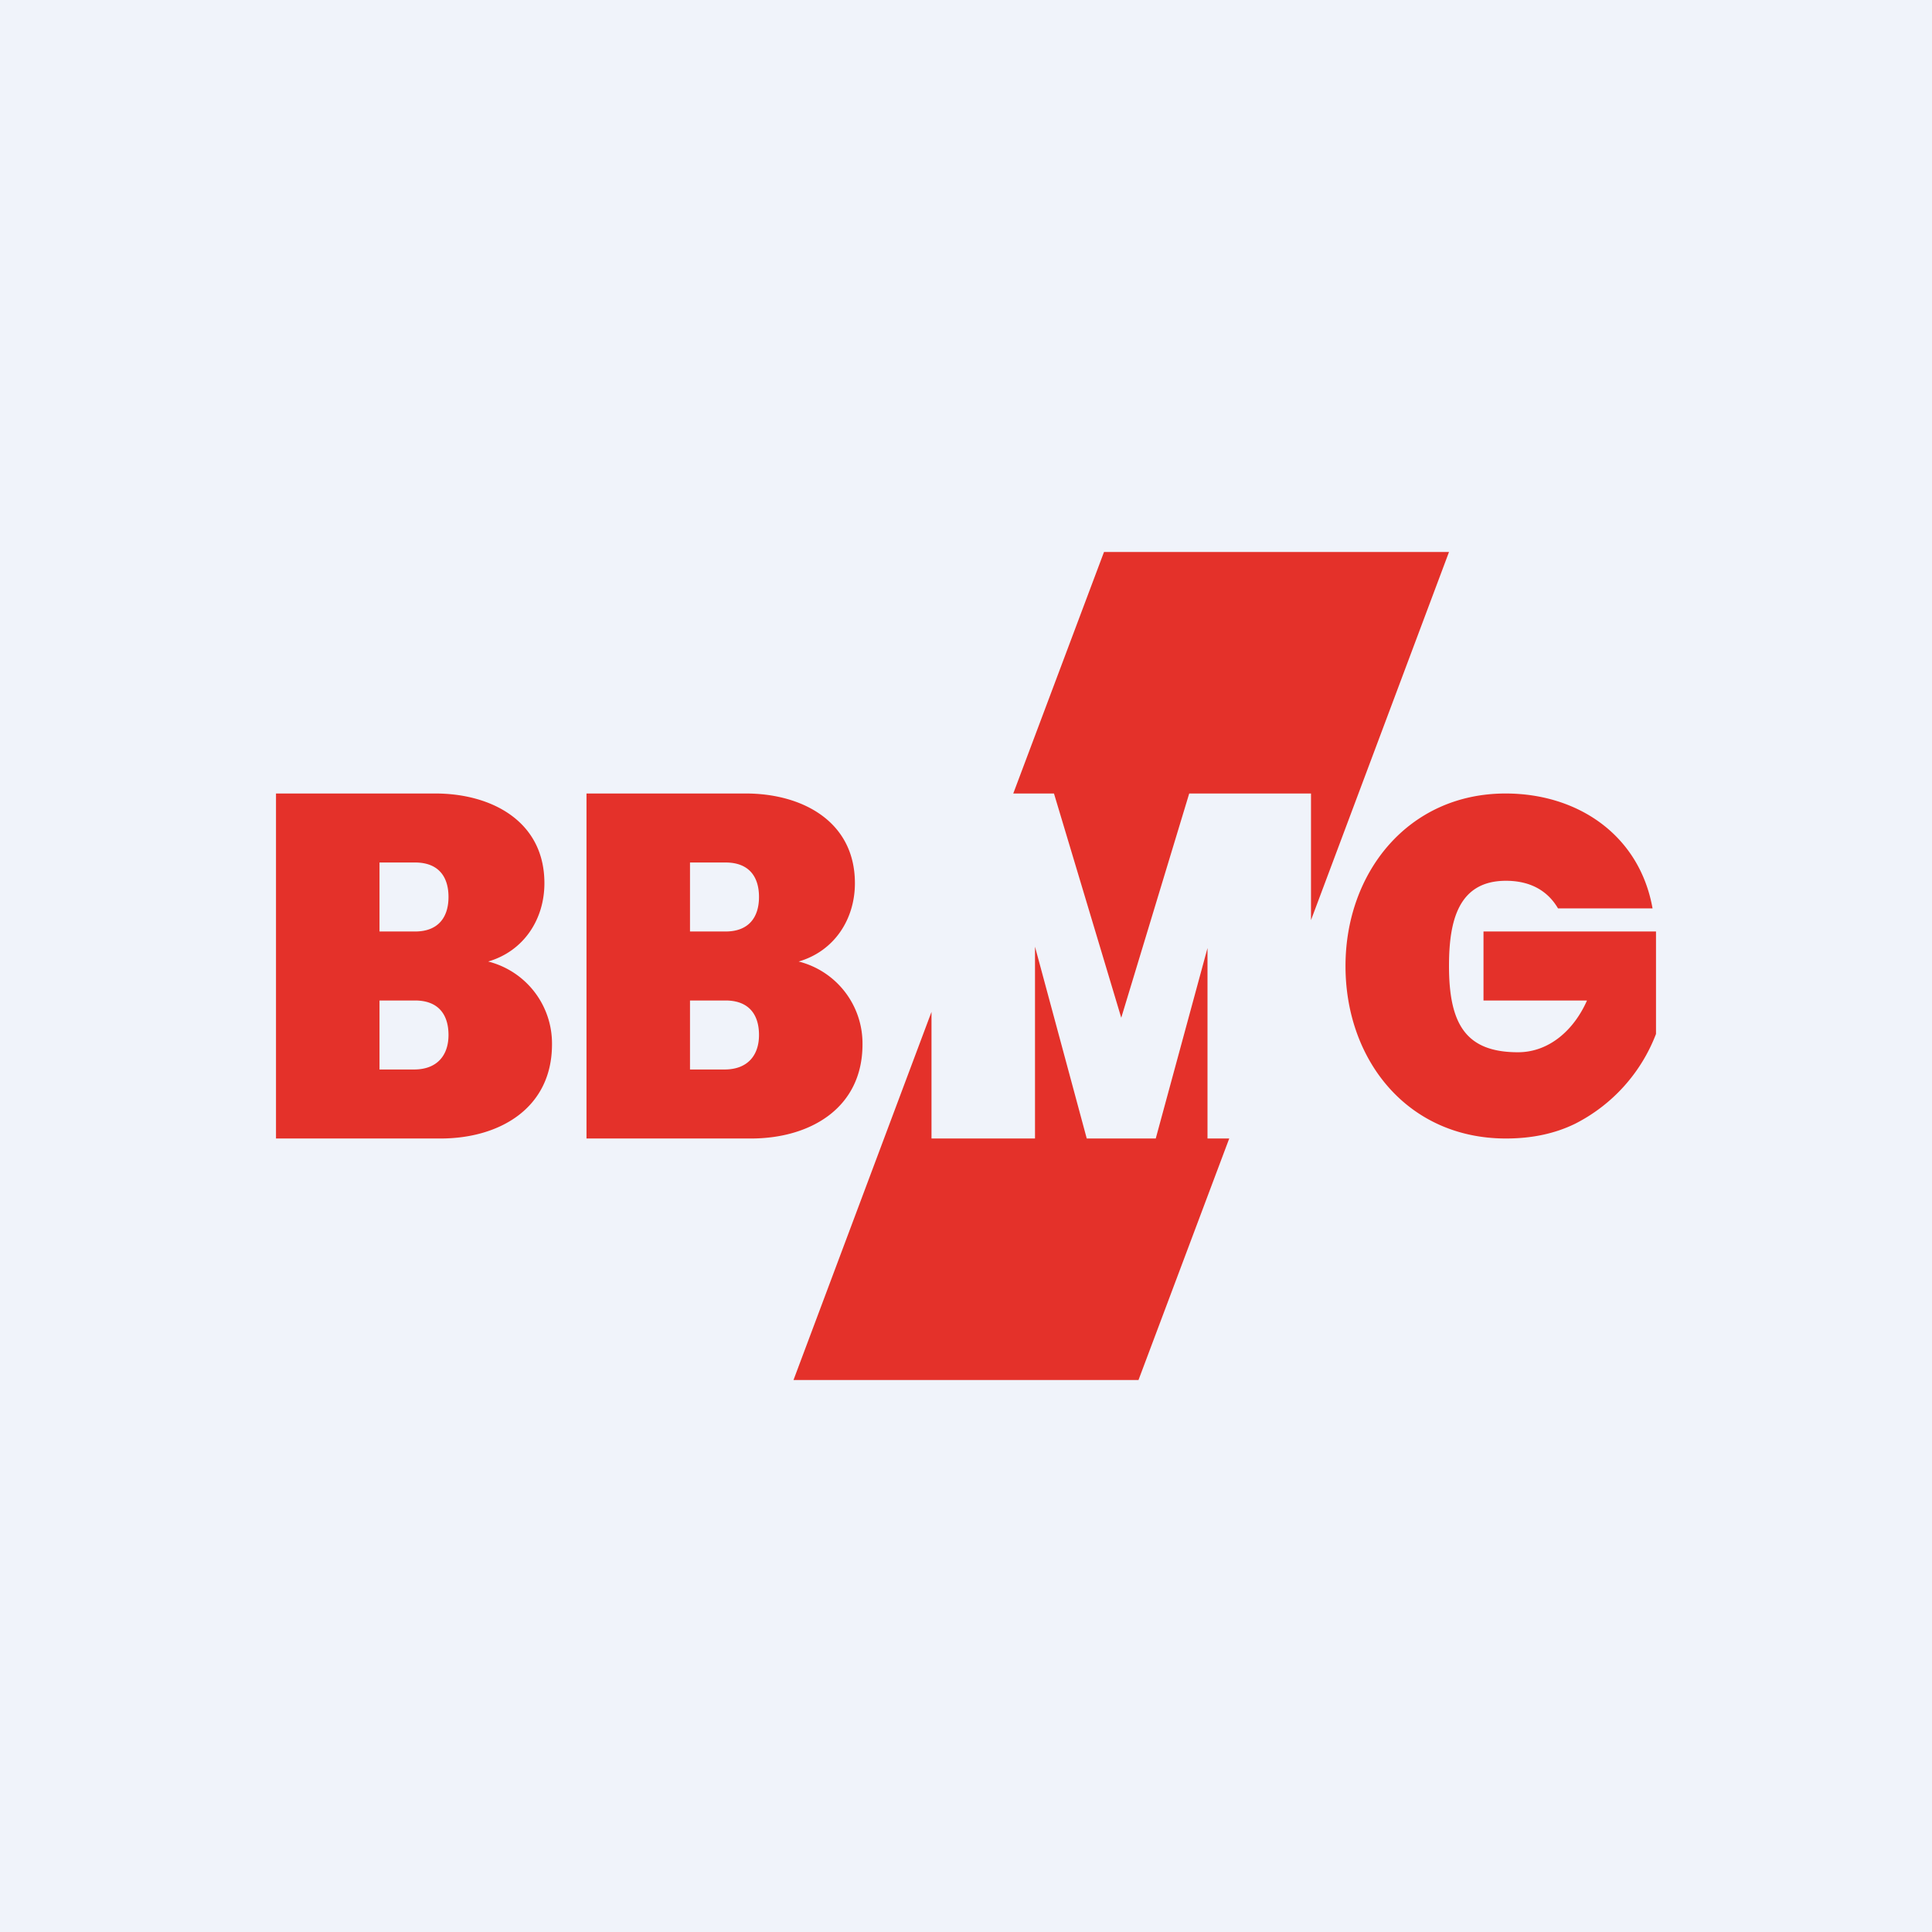 <svg width="56" height="56" viewBox="0 0 56 56" xmlns="http://www.w3.org/2000/svg"><path fill="#F0F3FA" d="M0 0h56v56H0z"/><path d="M45.16 26.33c-.3-.51-.8-.8-1.51-.8-1.4 0-1.65 1.2-1.65 2.47 0 1.7.5 2.5 2 2.5.9 0 1.62-.64 2-1.5h-3v-2h5v2.97a4.87 4.87 0 0 1-2.34 2.6c-.59.29-1.26.43-2.01.43C40.8 33 39 30.73 39 28c0-2.71 1.82-5 4.64-5 2.09 0 3.88 1.2 4.26 3.33h-2.74ZM23 40h10l2.63-7H35v-5.52L33.5 33h-2L30 27.44V33h-3v-3.67L23 40Zm15-13.33L42 16H32l-2.63 7h1.18l1.95 6.5 1.97-6.5H38v3.67ZM14.15 27.87a2.45 2.45 0 0 1 1.85 2.4c0 1.86-1.53 2.73-3.23 2.73H8V23h4.62c1.62 0 3.16.8 3.16 2.6 0 1.05-.6 1.97-1.63 2.27ZM11 27h1.03c.68 0 .97-.42.97-1 0-.6-.3-1-.97-1H11v2Zm1 4c.67 0 1-.41 1-1 0-.6-.3-1-.97-1H11v2h1ZM23.15 27.87a2.45 2.45 0 0 1 1.85 2.4c0 1.86-1.53 2.73-3.23 2.73H17V23h4.62c1.62 0 3.16.8 3.16 2.6 0 1.05-.6 1.97-1.63 2.27ZM20 27h1.03c.68 0 .97-.42.97-1 0-.6-.3-1-.97-1H20v2Zm1 4c.67 0 1-.41 1-1 0-.6-.3-1-.97-1H20v2h1Z" fill="#E4312A"/></svg>